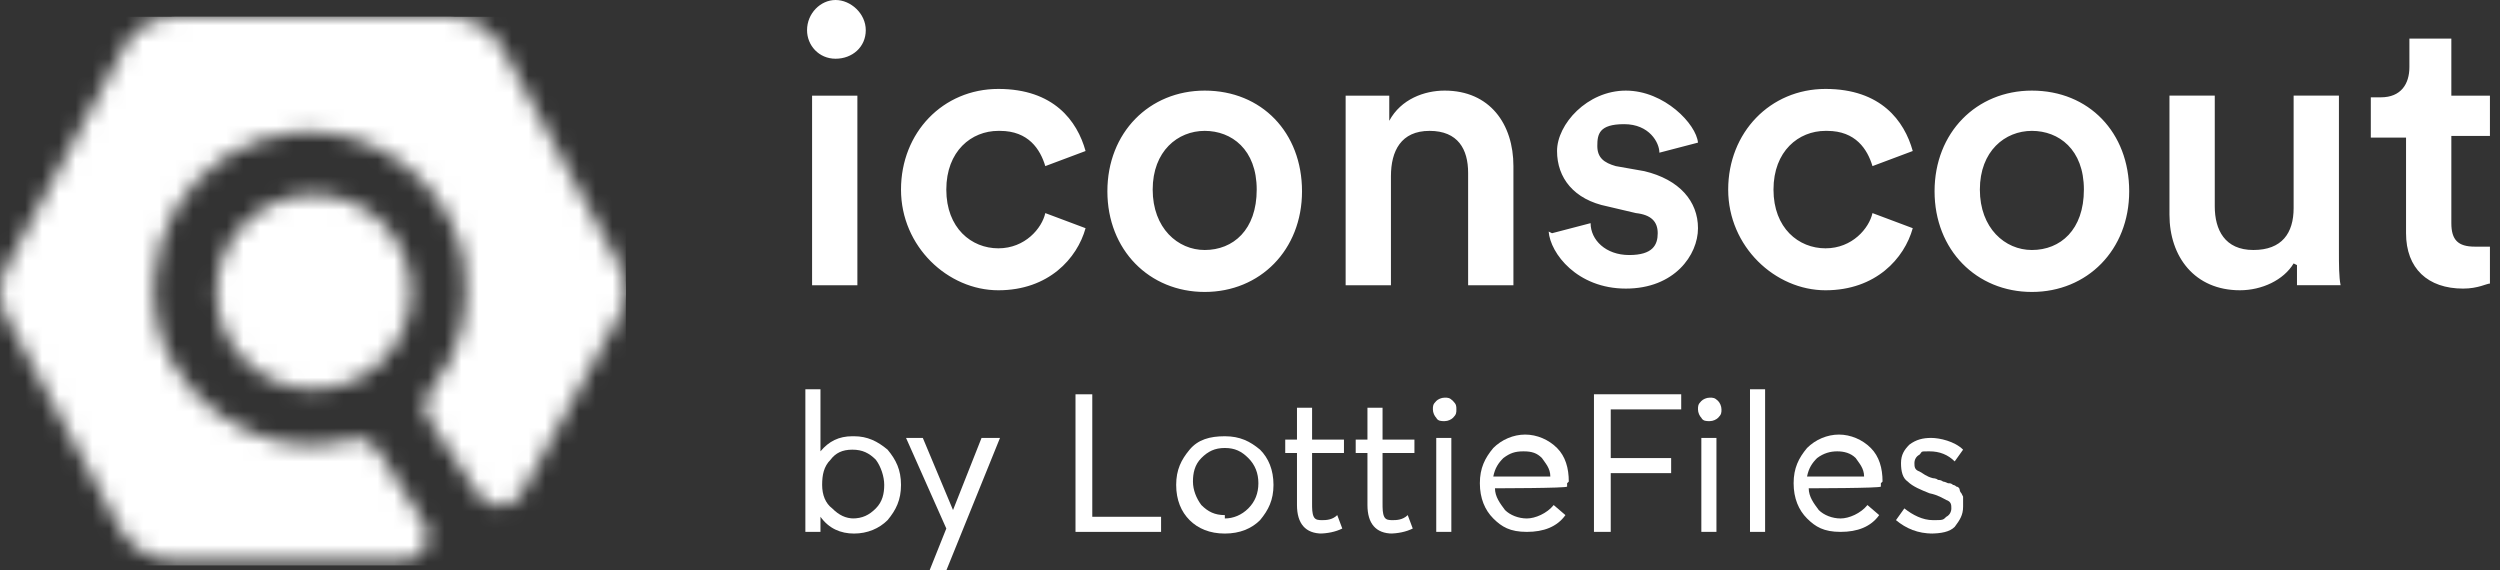 <svg xmlns="http://www.w3.org/2000/svg" xmlns:xlink="http://www.w3.org/1999/xlink" id="Layer_1" viewBox="0 0 149 34"><rect x="0" y="0" width="149" height="34" fill="#333333" stroke="none"/><defs><mask id="mask" x="0" y="1" width="37.3" height="32.7" maskUnits="userSpaceOnUse"><g id="mask0"><path d="M18.7,23.2c-3.2,0-5.8-2.6-5.8-5.8s2.6-5.8,5.8-5.8,5.8,2.6,5.8,5.8-2.6,5.8-5.8,5.8ZM36.7,15.4c.4.6.6,1.2.6,1.9s-.2,1.4-.6,1.9l-5.6,10.2c-.5,1-1.9,1-2.6.1l-3-4.6c-.3-.5-.2-1.2.2-1.7,1.6-1.9,2.4-4.5,2-7.4-.6-3.9-3.8-7.1-7.7-7.8-6.5-1.1-12,4.7-10.6,11.3.6,2.9,2.9,5.4,5.6,6.5,2.1.9,4.2.9,6,.4.5-.2,1.2.1,1.5.6l2.8,4.4c.6.9-.1,2.2-1.2,2.2h-13.8c-1.3,0-2.4-.7-3.1-1.8L.6,19.3c-.4-.5-.6-1.2-.6-1.9s.2-1.3.6-1.9L7.4,2.8c.6-1.1,1.7-1.8,3.1-1.8h16.3c1.3,0,2.4.7,3.1,1.8l6.8,12.6Z" style="fill: #fff;"></path></g></mask></defs><g style="mask: url(#mask);"><g><path d="M18.7,23.2c-3.2,0-5.8-2.6-5.8-5.8s2.6-5.8,5.8-5.8,5.8,2.6,5.8,5.8-2.6,5.8-5.8,5.8ZM36.7,15.4c.4.6.6,1.2.6,1.9s-.2,1.4-.6,1.9l-5.6,10.2c-.5,1-1.9,1-2.6.1l-3-4.6c-.3-.5-.2-1.2.2-1.7,1.6-1.9,2.4-4.5,2-7.4-.6-3.9-3.8-7.1-7.7-7.8-6.5-1.1-12,4.7-10.6,11.3.6,2.9,2.9,5.4,5.6,6.5,2.1.9,4.2.9,6,.4.5-.2,1.2.1,1.5.6l2.8,4.4c.6.9-.1,2.2-1.2,2.2h-13.8c-1.3,0-2.4-.7-3.1-1.8L.6,19.3c-.4-.5-.6-1.2-.6-1.9s.2-1.3.6-1.9L7.4,2.8c.6-1.1,1.7-1.8,3.1-1.8h16.3c1.3,0,2.4.7,3.1,1.8l6.8,12.6Z" style="fill: #fff;"></path><path d="M37.3,1H0v32.7h37.3V1Z" style="fill: #fff;"></path></g></g><path d="M51.1,17h-2.7V5.7h2.7v11.2ZM48.1,1.8c0-1,.8-1.8,1.7-1.8s1.8.8,1.8,1.8-.8,1.7-1.8,1.7-1.7-.8-1.7-1.7ZM59.5,7.8c-1.6,0-3.1,1.2-3.1,3.5s1.5,3.5,3.1,3.5,2.6-1.2,2.8-2.1l2.4.9c-.5,1.8-2.2,3.7-5.2,3.7s-5.8-2.6-5.8-6,2.5-6,5.8-6,4.7,1.9,5.2,3.7l-2.4.9c-.3-1-1-2.1-2.7-2.1ZM71.8,14.9c1.7,0,3.1-1.2,3.1-3.6s-1.5-3.5-3.1-3.5-3.1,1.2-3.1,3.5,1.5,3.6,3.1,3.6ZM71.8,5.4c3.4,0,5.8,2.5,5.8,6s-2.5,6-5.8,6-5.8-2.5-5.8-6,2.5-6,5.8-6ZM82.9,10.5v6.5h-2.7V5.7h2.6v1.5c.7-1.3,2.1-1.8,3.3-1.8,2.7,0,4.1,2,4.1,4.5v7.1h-2.7v-6.7c0-1.4-.6-2.5-2.3-2.5s-2.3,1.2-2.3,2.7ZM92.5,13.9l2.3-.6c0,1,.9,1.9,2.3,1.9s1.7-.6,1.7-1.3-.4-1.1-1.3-1.2l-1.7-.4c-2-.4-3-1.7-3-3.3s1.8-3.6,4.1-3.6,4.2,2,4.3,3.1l-2.3.6c0-.6-.6-1.7-2.1-1.7s-1.6.6-1.6,1.3.4,1,1.1,1.2l1.7.3c2.1.5,3.2,1.8,3.2,3.4s-1.4,3.6-4.3,3.6-4.5-2.1-4.6-3.4ZM108.8,7.8c-1.6,0-3.1,1.2-3.1,3.5s1.5,3.5,3.1,3.5,2.6-1.2,2.8-2.1l2.4.9c-.5,1.8-2.2,3.7-5.2,3.7s-5.8-2.6-5.8-6,2.5-6,5.8-6,4.7,1.9,5.2,3.7l-2.4.9c-.3-1-1-2.1-2.7-2.1ZM121.1,14.9c1.7,0,3.1-1.2,3.1-3.6s-1.5-3.5-3.1-3.5-3.1,1.2-3.1,3.5,1.5,3.6,3.1,3.6ZM121.1,5.4c3.4,0,5.8,2.5,5.8,6s-2.5,6-5.8,6-5.8-2.5-5.8-6,2.5-6,5.8-6ZM136.7,15.7c-.6,1-1.9,1.6-3.2,1.6-2.7,0-4.2-2-4.2-4.5v-7.1h2.7v6.6c0,1.4.6,2.6,2.3,2.6s2.4-1,2.4-2.5v-6.7h2.7v9.2c0,.9,0,1.6.1,2.1h-2.6c0-.3,0-.8,0-1.2ZM146.1,2.3v3.4h2.3v2.4h-2.3v5.2c0,1,.4,1.4,1.4,1.4s.8,0,.9,0v2.2c-.2,0-.7.3-1.6.3-2.1,0-3.4-1.2-3.4-3.3v-5.7h-2.1v-2.4h.6c1.2,0,1.7-.8,1.7-1.8v-1.7h2.4Z" style="fill: #fff;"></path><path d="M50.9,26c.8,0,1.4.3,2,.8.5.6.8,1.2.8,2.1s-.3,1.5-.8,2.1c-.5.5-1.2.8-2,.8s-1.5-.3-2-1h0v.9h-.9v-8.5h.9v3.7h0c.5-.6,1.1-.9,1.9-.9ZM50.8,30.9c.6,0,1-.2,1.4-.6.4-.4.5-.9.5-1.4s-.2-1.1-.5-1.5c-.4-.4-.8-.6-1.4-.6s-1,.2-1.3.6c-.4.4-.5.9-.5,1.5s.2,1.1.6,1.4c.4.4.8.6,1.3.6Z" style="fill: #fff;"></path><path d="M58.6,26.1h1l-3.2,7.9h-1l1-2.5-2.4-5.4h1l1.8,4.3h0l1.7-4.3Z" style="fill: #fff;"></path><path d="M64.1,31.7v-8.2h1v7.3h4.1v.9h-5.1Z" style="fill: #fff;"></path><path d="M73,31.8c-.9,0-1.6-.3-2.1-.8-.5-.5-.8-1.2-.8-2.1s.3-1.5.8-2.1c.5-.6,1.2-.8,2.1-.8s1.5.3,2.1.8c.5.5.8,1.2.8,2.1s-.3,1.5-.8,2.1c-.5.5-1.2.8-2.1.8ZM73,30.9c.5,0,1-.2,1.4-.6.4-.4.6-.9.6-1.5s-.2-1.1-.6-1.5c-.4-.4-.8-.6-1.4-.6s-1,.2-1.4.6c-.4.4-.5.9-.5,1.4s.2,1,.5,1.4c.4.4.8.6,1.4.6Z" style="fill: #fff;"></path><path d="M78.8,31.8c-1,0-1.5-.6-1.5-1.7v-3.1h-.7v-.8h.7v-1.9h.9c0-.1,0,1.9,0,1.9h1.9v.8h-1.9v3c0,.3,0,.6.1.8.1.2.3.2.5.2s.6,0,.9-.3l.3.8c-.4.2-.9.3-1.4.3Z" style="fill: #fff;"></path><path d="M83,31.8c-1,0-1.5-.6-1.5-1.7v-3.1h-.7v-.8h.7v-1.9h.9c0-.1,0,1.9,0,1.9h1.9v.8h-1.9v3c0,.3,0,.6.1.8.1.2.3.2.5.2s.6,0,.9-.3l.3.8c-.4.2-.9.3-1.4.3Z" style="fill: #fff;"></path><path d="M86.1,25.1c-.2,0-.4,0-.5-.2-.1-.1-.2-.3-.2-.5s0-.3.2-.5c.1-.1.3-.2.5-.2s.3,0,.5.2.2.3.2.5,0,.3-.2.5c-.1.1-.3.2-.5.2ZM85.6,31.7v-5.6h.9v5.6h-.9Z" style="fill: #fff;"></path><path d="M93.4,28.8c0,0,0,.1,0,.2h0c0,.1-4.3.1-4.3.1,0,.5.3.9.6,1.3.3.3.8.5,1.3.5s1.2-.3,1.6-.8l.7.6c-.5.7-1.3,1-2.3,1s-1.5-.3-2-.8c-.5-.5-.8-1.2-.8-2.1s.3-1.5.8-2.1c.5-.5,1.2-.8,1.9-.8s1.4.3,1.9.8c.5.5.7,1.2.7,2ZM91.9,27.3c-.3-.3-.6-.4-1.1-.4s-.8.1-1.2.4c-.3.3-.5.6-.6,1.1h3.4c0-.5-.3-.8-.5-1.1Z" style="fill: #fff;"></path><path d="M95,31.7v-8.2h5.2v.9h-4.2v2.9h3.6v.9h-3.6v3.5h-1Z" style="fill: #fff;"></path><path d="M101.9,25.1c-.2,0-.4,0-.5-.2-.1-.1-.2-.3-.2-.5s0-.3.2-.5c.1-.1.3-.2.5-.2s.3,0,.5.2c.1.1.2.3.2.5s0,.3-.2.5c-.1.1-.3.2-.5.2ZM101.4,31.7v-5.6h.9v5.6h-.9Z" style="fill: #fff;"></path><path d="M104.3,31.7v-8.5h.9v8.5h-.9Z" style="fill: #fff;"></path><path d="M112.1,28.8c0,0,0,.1,0,.2h0c0,.1-4.3.1-4.3.1,0,.5.3.9.6,1.3.3.3.8.5,1.3.5s1.2-.3,1.6-.8l.7.6c-.5.7-1.3,1-2.3,1s-1.5-.3-2-.8c-.5-.5-.8-1.2-.8-2.1s.3-1.5.8-2.1c.5-.5,1.2-.8,1.9-.8s1.4.3,1.9.8c.5.5.7,1.2.7,2ZM110.6,27.3c-.3-.3-.7-.4-1.1-.4s-.8.1-1.2.4c-.3.3-.5.6-.6,1.1h3.4c0-.5-.3-.8-.5-1.1Z" style="fill: #fff;"></path><path d="M115.2,31.8c-.9,0-1.6-.3-2.2-.8l.5-.7c.5.4,1.1.7,1.7.7s.6,0,.8-.2c.2-.1.3-.3.3-.5s0-.4-.3-.5c-.2-.1-.5-.3-1-.4,0,0,0,0,0,0-.5-.2-1-.4-1.3-.7-.3-.2-.4-.6-.4-1.1s.2-.8.5-1.1c.4-.3.8-.4,1.3-.4s1.4.2,1.9.7l-.5.7c-.4-.4-.9-.6-1.5-.6s-.4,0-.6.2c-.2.1-.3.3-.3.5s0,.4.3.5c.2.1.4.3.8.4,0,0,.2,0,.3.1.2,0,.3.1.3.1,0,0,.1,0,.3.1.1,0,.2,0,.3.1,0,0,.1,0,.2.1.1,0,.2.1.2.2,0,0,0,.1.1.2,0,0,.1.2.1.2,0,0,0,.2,0,.3,0,0,0,.2,0,.3,0,.5-.2.8-.5,1.2-.3.3-.8.4-1.5.4Z" style="fill: #fff;"></path></svg>